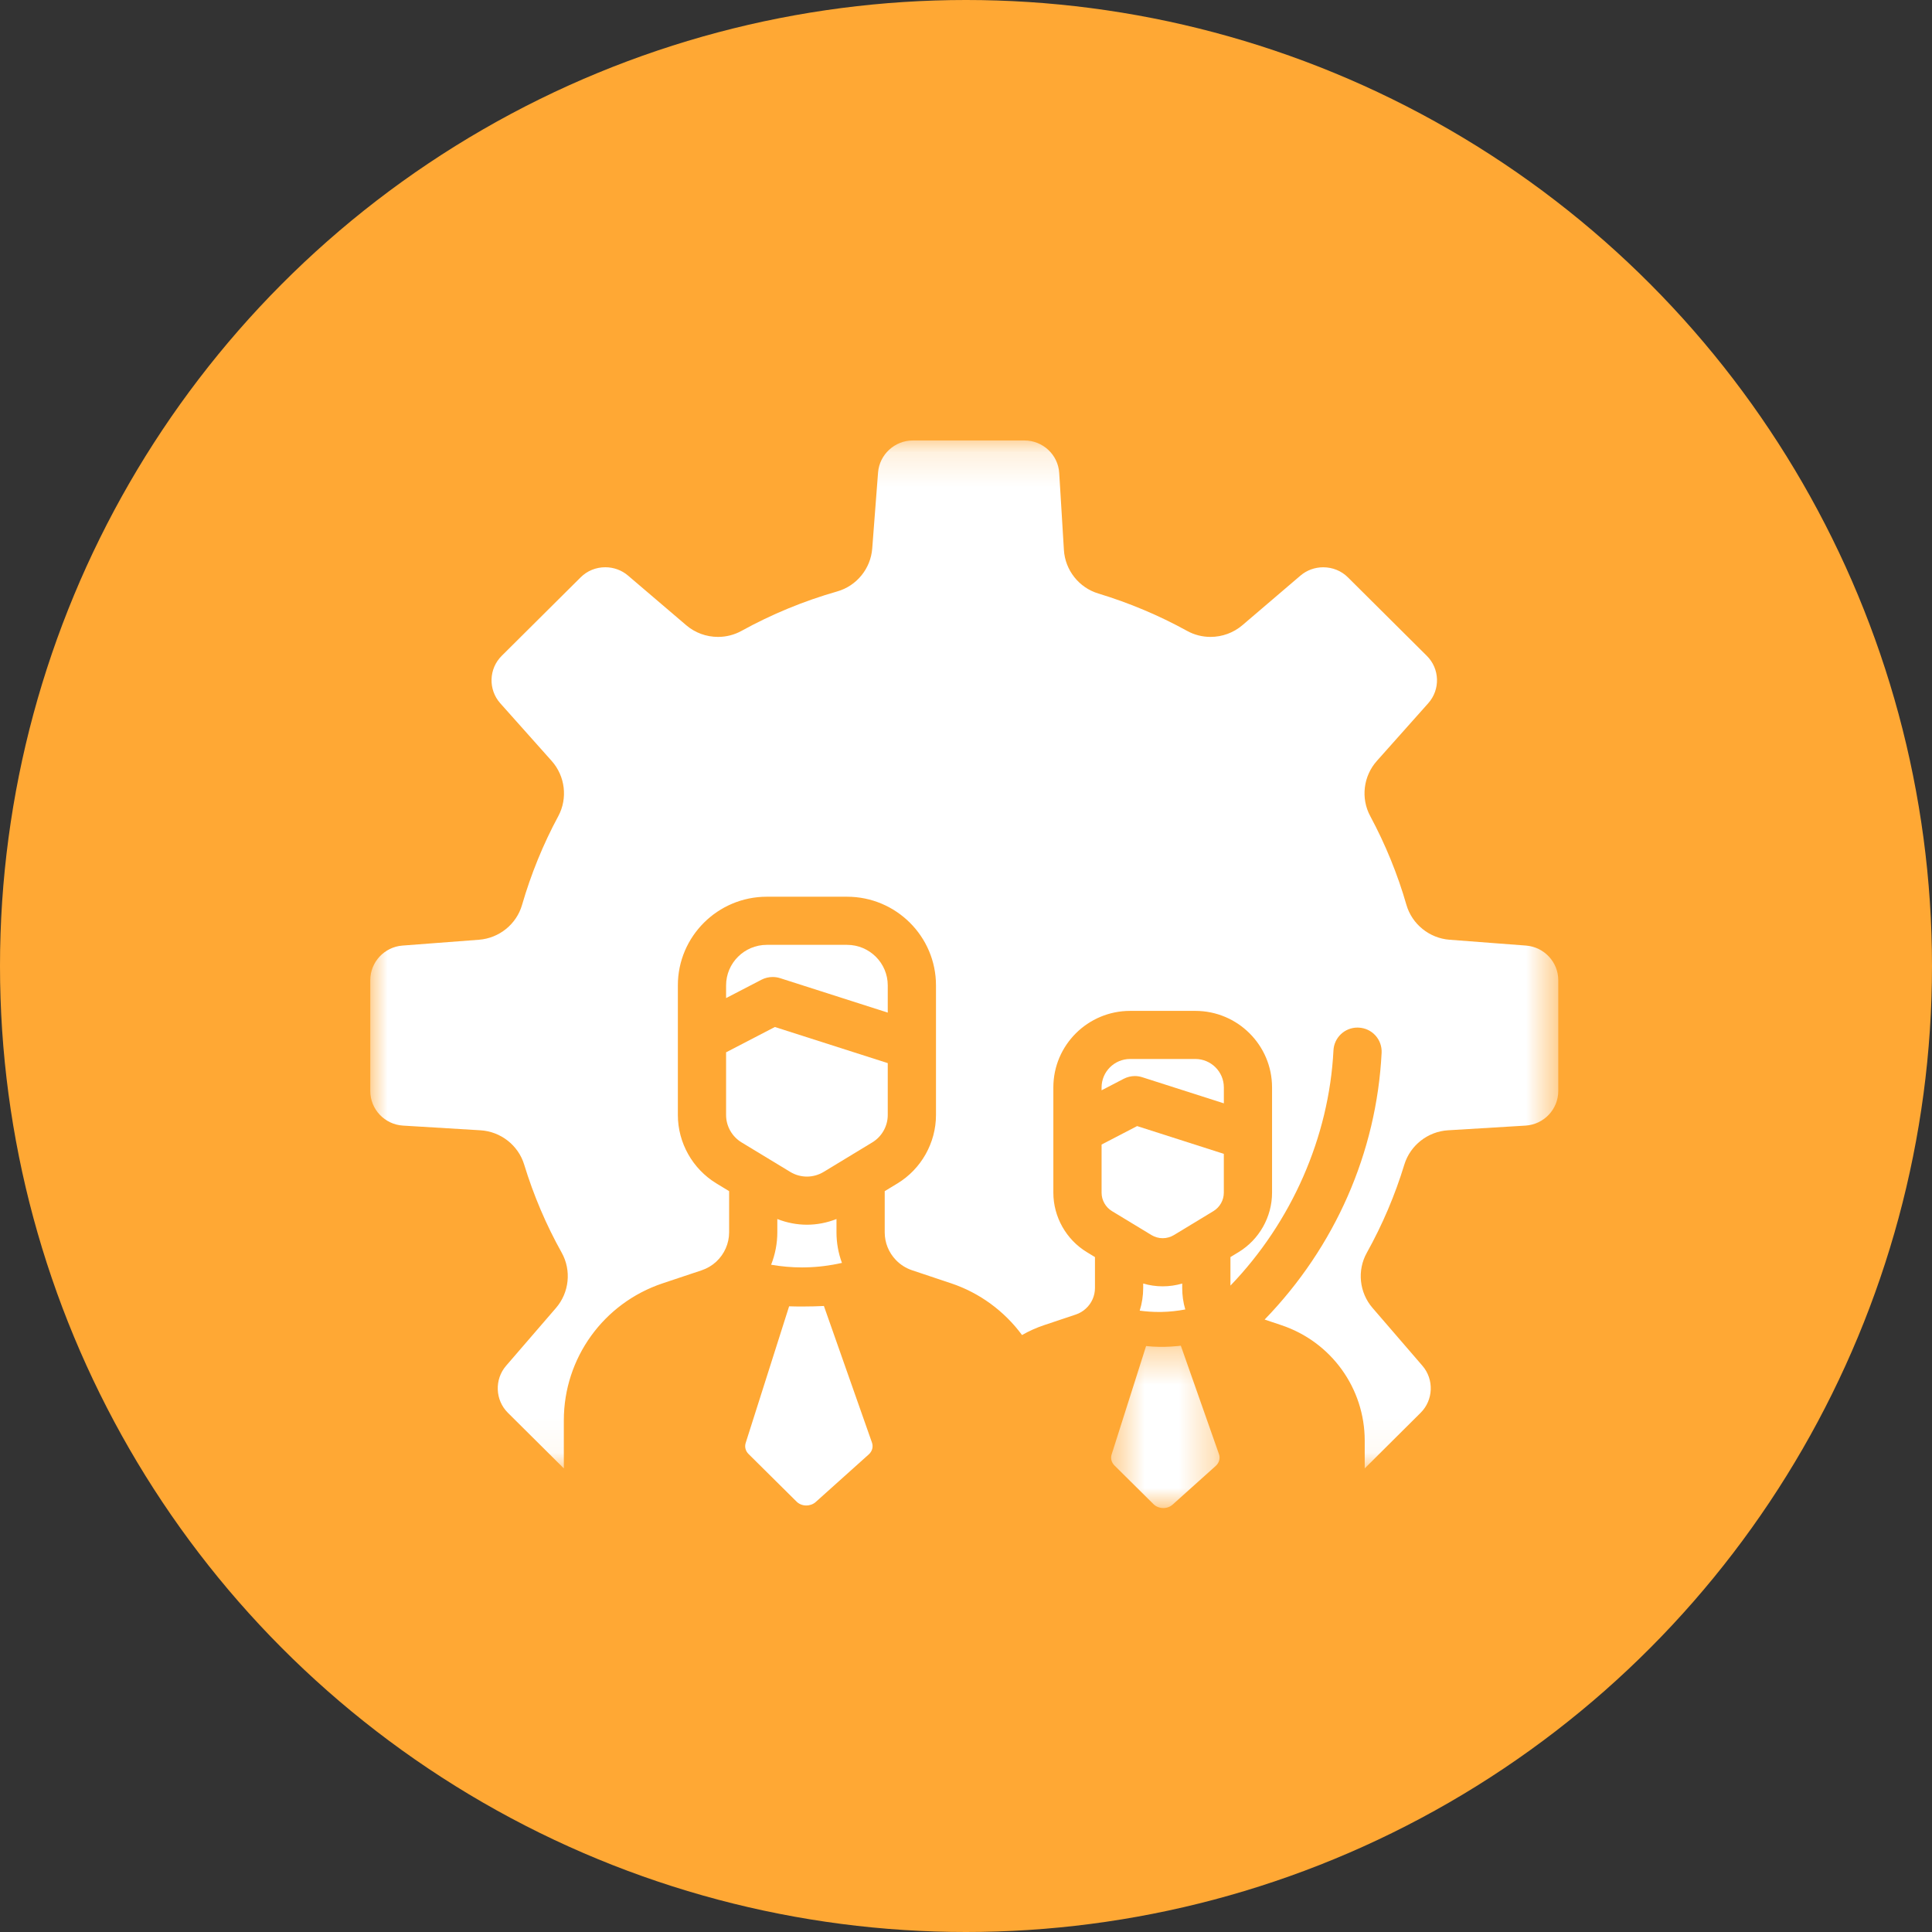 <?xml version="1.0" encoding="UTF-8"?>
<svg width="56px" height="56px" viewBox="0 0 56 56" version="1.1" xmlns="http://www.w3.org/2000/svg" xmlns:xlink="http://www.w3.org/1999/xlink">
    <rect x="0" y="0" width="56" height="56" fill="#333333" stroke="none"/>
    <!-- Generator: Sketch 59.1 (86144) - https://sketch.com -->
    <title>Group 15 Copy</title>
    <desc>Created with Sketch.</desc>
    <defs>
        <polygon id="path-1" points="0.529 0.372 3.673 0.372 3.673 5.077 0.529 5.077"></polygon>
        <polygon id="path-3" points="0 0.155 34.433 0.155 34.433 29.95 0 29.95"></polygon>
    </defs>
    <g id="Design-1" stroke="none" stroke-width="1" fill="none" fill-rule="evenodd">
        <g id="About-Us" transform="translate(-801, -1424)">
            <g id="Group-15-Copy" transform="translate(801, 1424)">
                <circle id="Oval-Copy-9" fill="#FFA834" cx="28" cy="28" r="28"></circle>
                <g id="Group-21" transform="translate(10.733, 12.133)">
                    <path d="M13.148,25.721 C13.148,25.721 12.674,25.749 12.14,25.731 L10.881,29.692 C10.845,29.805 10.876,29.925 10.964,30.012 L12.355,31.391 C12.424,31.461 12.525,31.502 12.626,31.504 L12.639,31.504 C12.74,31.504 12.839,31.468 12.91,31.404 L14.448,30.024 C14.549,29.934 14.584,29.804 14.542,29.683 L13.148,25.721 Z" id="Fill-1" fill="#FFFFFF"></path>
                    <g id="Group-5" transform="translate(20.944, 26.501)">
                        <mask id="mask-2" fill="white">
                            <use xlink:href="#path-1"></use>
                        </mask>
                        <g id="Clip-4"></g>
                        <path d="M2.55,0.372 C2.55,0.372 2.065,0.44 1.543,0.382 L0.544,3.525 C0.508,3.637 0.539,3.756 0.627,3.844 L1.757,4.964 C1.827,5.034 1.927,5.075 2.032,5.077 L2.041,5.078 C2.144,5.078 2.241,5.042 2.313,4.977 L3.562,3.856 C3.662,3.766 3.698,3.636 3.656,3.516 L2.55,0.372 Z" id="Fill-3" fill="#FFFFFF" mask="url(#mask-2)"></path>
                    </g>
                    <g id="Group-8" transform="translate(0, 0.479)">
                        <mask id="mask-4" fill="white">
                            <use xlink:href="#path-3"></use>
                        </mask>
                        <g id="Clip-7"></g>
                        <path d="M33.5,14.796 L31.284,14.627 C30.698,14.583 30.195,14.176 30.033,13.616 C29.778,12.729 29.424,11.863 28.984,11.043 C28.706,10.528 28.783,9.887 29.173,9.447 L30.666,7.771 C31.019,7.375 31.001,6.772 30.624,6.398 L28.337,4.123 C28.147,3.934 27.893,3.831 27.621,3.831 C27.379,3.831 27.145,3.916 26.964,4.07 L25.277,5.511 C25.021,5.729 24.693,5.849 24.354,5.849 C24.116,5.849 23.881,5.789 23.674,5.674 C22.859,5.225 21.993,4.861 21.102,4.591 C20.542,4.422 20.141,3.916 20.105,3.331 L19.969,1.098 C19.937,0.569 19.494,0.155 18.96,0.155 L15.726,0.155 C15.201,0.155 14.759,0.563 14.718,1.082 L14.549,3.286 C14.504,3.871 14.097,4.371 13.534,4.531 C12.569,4.807 11.635,5.191 10.757,5.676 C10.552,5.789 10.318,5.849 10.08,5.849 C9.739,5.849 9.412,5.729 9.157,5.51 L7.469,4.07 C7.288,3.915 7.054,3.83 6.812,3.83 C6.54,3.83 6.286,3.934 6.097,4.123 L3.809,6.398 C3.433,6.772 3.415,7.375 3.766,7.771 L5.26,9.447 C5.65,9.887 5.726,10.528 5.45,11.043 C5.01,11.859 4.658,12.725 4.399,13.617 C4.238,14.176 3.736,14.583 3.15,14.627 L0.933,14.796 C0.41,14.835 0,15.274 0,15.796 L0,19.013 C0,19.542 0.417,19.982 0.949,20.014 L3.193,20.15 C3.78,20.185 4.289,20.584 4.46,21.142 C4.731,22.03 5.097,22.891 5.549,23.699 C5.834,24.211 5.767,24.853 5.384,25.298 L3.936,26.976 C3.595,27.372 3.618,27.97 3.988,28.338 L5.61,29.95 L5.61,28.555 C5.61,26.755 6.76,25.16 8.471,24.587 L9.608,24.207 C9.765,24.154 9.906,24.07 10.028,23.958 C10.265,23.738 10.401,23.428 10.401,23.108 L10.401,21.914 L10.034,21.691 C9.343,21.273 8.915,20.513 8.915,19.708 L8.915,15.949 C8.915,14.532 10.071,13.38 11.493,13.38 L13.819,13.38 C15.24,13.38 16.397,14.532 16.397,15.949 L16.397,19.708 C16.397,20.513 15.969,21.273 15.279,21.691 L14.911,21.914 L14.911,23.108 C14.911,23.408 15.026,23.693 15.235,23.91 C15.366,24.047 15.524,24.146 15.704,24.207 L16.84,24.587 C17.656,24.86 18.379,25.389 18.891,26.085 C19.094,25.968 19.308,25.873 19.528,25.799 L20.451,25.49 C20.56,25.453 20.659,25.395 20.744,25.315 C20.911,25.162 21.005,24.946 21.005,24.721 L21.005,23.825 L20.77,23.682 C20.171,23.319 19.799,22.659 19.799,21.96 L19.799,18.906 C19.799,17.683 20.797,16.689 22.024,16.689 L23.914,16.689 C25.141,16.689 26.138,17.683 26.138,18.906 L26.138,21.96 C26.138,22.659 25.766,23.319 25.167,23.682 L24.932,23.825 L24.932,24.652 C26.706,22.81 27.79,20.344 27.918,17.835 C27.936,17.464 28.242,17.173 28.614,17.173 L28.648,17.174 C28.837,17.183 29.01,17.264 29.135,17.402 C29.259,17.54 29.323,17.718 29.314,17.904 C29.168,20.793 27.966,23.527 25.923,25.636 L26.409,25.799 C27.854,26.283 28.824,27.627 28.824,29.146 L28.824,29.95 L30.445,28.338 C30.815,27.97 30.838,27.371 30.497,26.976 L29.05,25.298 C28.666,24.853 28.599,24.211 28.885,23.7 C29.336,22.89 29.703,22.029 29.973,21.142 C30.145,20.584 30.654,20.185 31.239,20.15 L33.485,20.014 C34.016,19.982 34.434,19.542 34.434,19.013 L34.434,15.796 C34.434,15.275 34.024,14.836 33.5,14.796" id="Fill-6" fill="#FFFFFF" mask="url(#mask-4)"></path>
                    </g>
                    <path d="M22.968,25.152 C22.776,25.152 22.586,25.124 22.403,25.071 L22.403,25.201 C22.403,25.424 22.369,25.644 22.302,25.857 C22.489,25.882 22.676,25.895 22.861,25.895 L22.943,25.894 C23.169,25.89 23.397,25.865 23.623,25.822 C23.563,25.621 23.534,25.412 23.534,25.201 L23.534,25.071 C23.351,25.124 23.161,25.152 22.968,25.152" id="Fill-9" fill="#FFFFFF"></path>
                    <path d="M12.656,23.366 C12.364,23.366 12.072,23.309 11.798,23.201 L11.798,23.587 C11.798,23.906 11.737,24.226 11.618,24.526 C11.914,24.577 12.216,24.604 12.516,24.604 L12.628,24.602 C12.977,24.595 13.327,24.551 13.671,24.473 C13.567,24.19 13.513,23.893 13.513,23.587 L13.513,23.201 C13.24,23.309 12.948,23.366 12.656,23.366" id="Fill-11" fill="#FFFFFF"></path>
                    <path d="M21.197,21.042 L21.197,22.439 C21.197,22.654 21.312,22.858 21.497,22.971 L22.643,23.666 C22.742,23.725 22.854,23.757 22.968,23.757 C23.083,23.757 23.196,23.725 23.294,23.666 L24.44,22.971 C24.625,22.858 24.74,22.654 24.74,22.439 L24.74,21.312 L22.227,20.507 L21.197,21.042 Z" id="Fill-13" fill="#FFFFFF"></path>
                    <path d="M14.999,18.682 L11.727,17.635 L10.313,18.369 L10.313,20.187 C10.313,20.509 10.485,20.812 10.76,20.979 L12.172,21.835 C12.318,21.924 12.486,21.971 12.657,21.971 C12.826,21.971 12.994,21.924 13.141,21.835 L14.552,20.979 C14.828,20.812 14.999,20.508 14.999,20.187 L14.999,18.682 Z" id="Fill-15" fill="#FFFFFF"></path>
                    <path d="M23.914,18.562 L22.024,18.562 C21.568,18.562 21.197,18.932 21.197,19.386 L21.197,19.47 L21.839,19.136 C21.939,19.085 22.05,19.057 22.162,19.057 C22.234,19.057 22.307,19.069 22.376,19.091 L24.741,19.848 L24.741,19.386 C24.741,18.932 24.37,18.562 23.914,18.562" id="Fill-17" fill="#FFFFFF"></path>
                    <path d="M11.878,16.219 L14.999,17.218 L14.999,16.429 C14.999,15.781 14.47,15.254 13.819,15.254 L11.493,15.254 C10.843,15.254 10.313,15.781 10.313,16.429 L10.313,16.797 L11.34,16.264 C11.439,16.213 11.55,16.186 11.663,16.186 C11.736,16.186 11.809,16.197 11.878,16.219" id="Fill-19" fill="#FFFFFF"></path>
                </g>
            </g>
        </g>
    </g>
</svg>